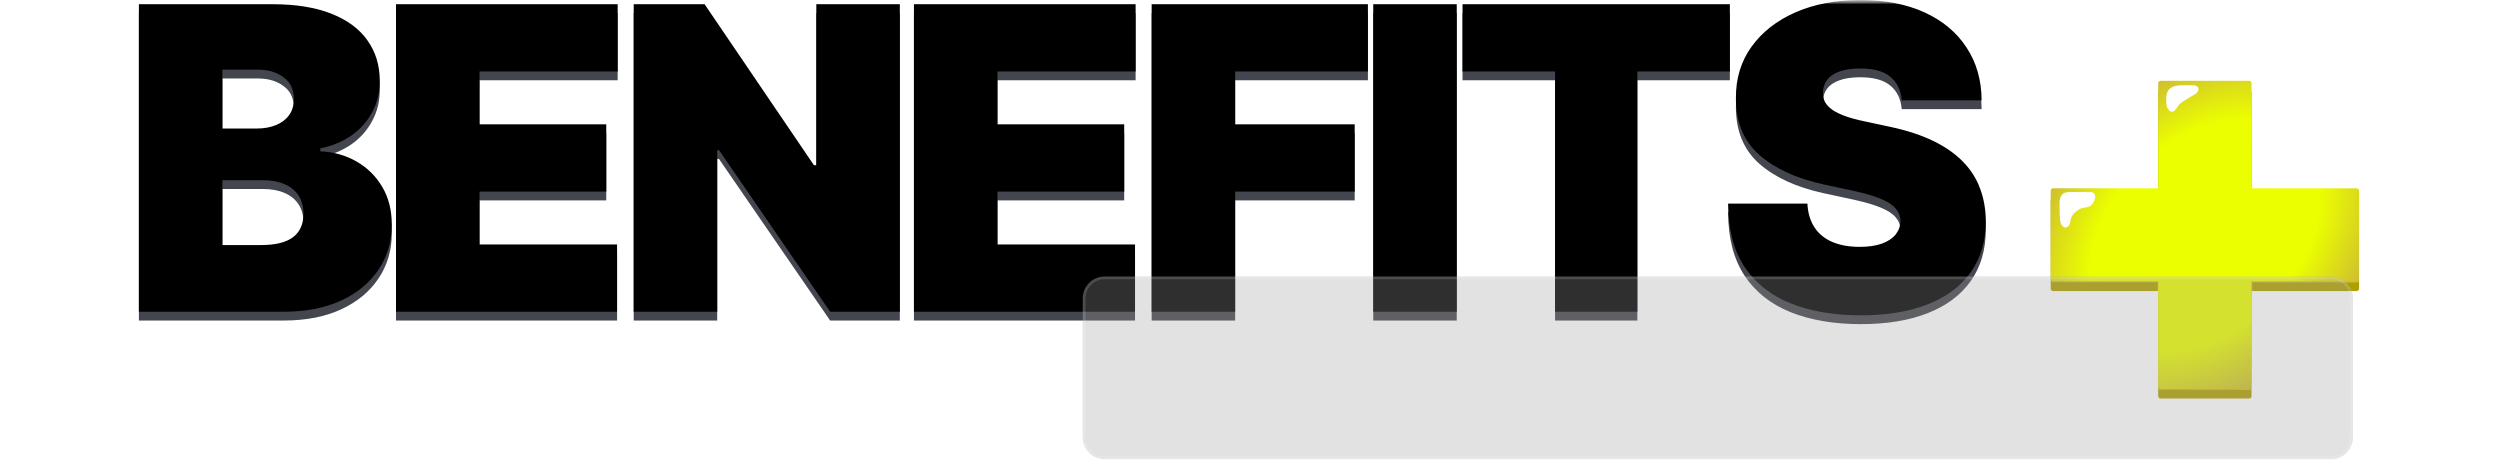 <svg width="280" height="52" viewBox="0 0 280 52" fill="none" xmlns="http://www.w3.org/2000/svg">
<g clip-path="url(#clip0_1312_257)">
<mask id="mask0_1312_257" style="mask-type:luminance" maskUnits="userSpaceOnUse" x="0" y="0" width="280" height="127">
<path d="M280 0H0V126.287H280V0Z" fill="white"/>
</mask>
<g mask="url(#mask0_1312_257)">
<mask id="mask1_1312_257" style="mask-type:luminance" maskUnits="userSpaceOnUse" x="0" y="0" width="280" height="100">
<path d="M280 0H0V100H280V0Z" fill="white"/>
</mask>
<g mask="url(#mask1_1312_257)">
<path d="M15.556 35.899V1.457H30.492C33.116 1.457 35.319 1.811 37.102 2.517C38.896 3.223 40.248 4.221 41.156 5.51C42.075 6.8 42.535 8.319 42.535 10.068C42.535 11.335 42.255 12.489 41.694 13.532C41.145 14.575 40.371 15.449 39.373 16.156C38.375 16.851 37.209 17.333 35.874 17.602V17.938C37.354 17.994 38.7 18.37 39.911 19.065C41.122 19.749 42.087 20.696 42.804 21.907C43.522 23.107 43.881 24.52 43.881 26.145C43.881 28.029 43.387 29.705 42.401 31.174C41.425 32.642 40.035 33.797 38.229 34.638C36.424 35.479 34.271 35.899 31.77 35.899H15.556ZM24.907 28.432H29.281C30.851 28.432 32.028 28.141 32.813 27.558C33.598 26.964 33.99 26.089 33.99 24.934C33.99 24.127 33.806 23.443 33.435 22.883C33.065 22.322 32.538 21.896 31.854 21.605C31.181 21.313 30.369 21.167 29.416 21.167H24.907V28.432ZM24.907 15.382H28.743C29.561 15.382 30.284 15.253 30.912 14.995C31.54 14.738 32.028 14.367 32.376 13.885C32.735 13.392 32.914 12.792 32.914 12.086C32.914 11.021 32.533 10.208 31.77 9.647C31.008 9.076 30.043 8.79 28.877 8.79H24.907V15.382ZM44.352 35.899V1.457H69.179V8.991H53.705V14.911H67.901V22.445H53.705V28.365H69.112V35.899H44.352ZM100.781 1.457V35.899H92.976L80.529 17.804H80.327V35.899H70.975V1.457H78.914L91.159 19.486H91.428V1.457H100.781ZM102.362 35.899V1.457H127.189V8.991H111.714V14.911H125.911V22.445H111.714V28.365H127.122V35.899H102.362ZM128.985 35.899V1.457H153.206V8.991H138.337V14.911H151.726V22.445H138.337V35.899H128.985ZM163.156 1.457V35.899H153.804V1.457H163.156ZM163.804 8.991V1.457H193.744V8.991H183.383V35.899H174.166V8.991H163.804ZM212.992 12.22C212.902 11.099 212.481 10.225 211.73 9.597C210.991 8.969 209.863 8.655 208.348 8.655C207.384 8.655 206.594 8.773 205.978 9.008C205.372 9.232 204.924 9.541 204.632 9.933C204.34 10.326 204.189 10.774 204.178 11.279C204.155 11.694 204.228 12.069 204.396 12.405C204.576 12.73 204.856 13.028 205.237 13.297C205.618 13.555 206.107 13.79 206.701 14.003C207.294 14.216 208.002 14.407 208.819 14.575L211.646 15.18C213.551 15.584 215.184 16.116 216.539 16.778C217.896 17.439 219.008 18.218 219.872 19.116C220.733 20.001 221.368 20.999 221.771 22.109C222.187 23.219 222.399 24.43 222.412 25.741C222.399 28.006 221.832 29.924 220.711 31.493C219.591 33.063 217.987 34.257 215.901 35.075C213.827 35.893 211.332 36.303 208.416 36.303C205.421 36.303 202.809 35.86 200.578 34.974C198.358 34.089 196.631 32.726 195.397 30.888C194.175 29.038 193.558 26.672 193.547 23.791H202.428C202.484 24.845 202.748 25.73 203.219 26.448C203.69 27.166 204.351 27.709 205.204 28.079C206.068 28.449 207.094 28.634 208.281 28.634C209.28 28.634 210.115 28.511 210.788 28.264C211.461 28.018 211.971 27.675 212.319 27.238C212.667 26.801 212.845 26.302 212.857 25.741C212.845 25.215 212.671 24.755 212.335 24.362C212.01 23.959 211.472 23.6 210.72 23.286C209.969 22.961 208.954 22.658 207.677 22.378L204.245 21.638C201.195 20.977 198.79 19.872 197.029 18.325C195.28 16.767 194.411 14.642 194.422 11.951C194.411 9.765 194.994 7.854 196.171 6.217C197.36 4.568 199.002 3.285 201.099 2.366C203.208 1.446 205.624 0.987 208.348 0.987C211.13 0.987 213.535 1.452 215.565 2.382C217.594 3.313 219.159 4.625 220.258 6.317C221.368 7.999 221.929 9.967 221.939 12.22H212.992Z" fill="#43464E"/>
<path d="M15.556 34.913V0.471H30.492C33.116 0.471 35.319 0.824 37.102 1.53C38.896 2.237 40.248 3.234 41.156 4.524C42.075 5.813 42.535 7.332 42.535 9.081C42.535 10.348 42.255 11.503 41.694 12.546C41.145 13.588 40.371 14.463 39.373 15.169C38.375 15.864 37.209 16.346 35.874 16.615V16.952C37.354 17.008 38.7 17.383 39.911 18.078C41.122 18.762 42.087 19.71 42.804 20.921C43.522 22.12 43.881 23.533 43.881 25.159C43.881 27.042 43.387 28.718 42.401 30.187C41.425 31.656 40.035 32.81 38.229 33.651C36.424 34.492 34.271 34.913 31.77 34.913H15.556ZM24.907 27.445H29.281C30.851 27.445 32.028 27.154 32.813 26.571C33.598 25.977 33.99 25.102 33.99 23.948C33.99 23.14 33.806 22.456 33.435 21.896C33.065 21.335 32.538 20.909 31.854 20.618C31.181 20.326 30.369 20.181 29.416 20.181H24.907V27.445ZM24.907 14.395H28.743C29.561 14.395 30.284 14.267 30.912 14.009C31.54 13.751 32.028 13.381 32.376 12.899C32.735 12.405 32.914 11.806 32.914 11.099C32.914 10.034 32.533 9.221 31.77 8.661C31.008 8.089 30.043 7.803 28.877 7.803H24.907V14.395ZM44.352 34.913V0.471H69.179V8.005H53.705V13.925H67.901V21.459H53.705V27.379H69.112V34.913H44.352ZM100.781 0.471V34.913H92.976L80.529 16.817H80.327V34.913H70.975V0.471H78.914L91.159 18.499H91.428V0.471H100.781ZM102.362 34.913V0.471H127.189V8.005H111.714V13.925H125.911V21.459H111.714V27.379H127.122V34.913H102.362ZM128.985 34.913V0.471H153.206V8.005H138.337V13.925H151.726V21.459H138.337V34.913H128.985ZM163.156 0.471V34.913H153.804V0.471H163.156ZM163.804 8.005V0.471H193.744V8.005H183.383V34.913H174.166V8.005H163.804ZM212.992 11.234C212.902 10.113 212.481 9.238 211.73 8.61C210.991 7.982 209.863 7.669 208.348 7.669C207.384 7.669 206.594 7.786 205.978 8.022C205.372 8.246 204.924 8.554 204.632 8.947C204.34 9.339 204.189 9.787 204.178 10.292C204.155 10.707 204.228 11.082 204.396 11.419C204.576 11.744 204.856 12.041 205.237 12.31C205.618 12.568 206.107 12.803 206.701 13.016C207.294 13.229 208.002 13.42 208.819 13.588L211.646 14.194C213.551 14.597 215.184 15.13 216.539 15.791C217.896 16.453 219.008 17.232 219.872 18.129C220.733 19.015 221.368 20.012 221.771 21.122C222.187 22.232 222.399 23.443 222.412 24.755C222.399 27.02 221.832 28.937 220.711 30.506C219.591 32.076 217.987 33.27 215.901 34.089C213.827 34.907 211.332 35.316 208.416 35.316C205.421 35.316 202.809 34.873 200.578 33.988C198.358 33.102 196.631 31.74 195.397 29.901C194.175 28.051 193.558 25.686 193.547 22.804H202.428C202.484 23.858 202.748 24.744 203.219 25.461C203.69 26.179 204.351 26.723 205.204 27.093C206.068 27.463 207.094 27.648 208.281 27.648C209.28 27.648 210.115 27.524 210.788 27.278C211.461 27.031 211.971 26.689 212.319 26.252C212.667 25.814 212.845 25.315 212.857 24.755C212.845 24.228 212.671 23.768 212.335 23.376C212.01 22.972 211.472 22.613 210.72 22.3C209.969 21.975 208.954 21.672 207.677 21.392L204.245 20.652C201.195 19.99 198.79 18.886 197.029 17.338C195.28 15.78 194.411 13.655 194.422 10.965C194.411 8.779 194.994 6.867 196.171 5.23C197.36 3.582 199.002 2.298 201.099 1.379C203.208 0.46 205.624 0 208.348 0C211.13 0 213.535 0.465 215.565 1.396C217.594 2.326 219.159 3.638 220.258 5.331C221.368 7.013 221.929 8.98 221.939 11.234H212.992Z" fill="black"/>
<g filter="url(#filter0_dddd_1312_257)">
<path d="M241.989 35.962C241.84 35.962 241.719 35.842 241.719 35.693V1.7C241.719 1.551 241.84 1.431 241.989 1.431H251.906C252.053 1.431 252.174 1.551 252.174 1.7V35.693C252.174 35.842 252.053 35.962 251.906 35.962H241.989ZM229.948 23.923C229.799 23.923 229.678 23.802 229.678 23.654V13.739C229.678 13.59 229.799 13.47 229.948 13.47H263.947C264.095 13.47 264.215 13.59 264.215 13.739V23.654C264.215 23.802 264.095 23.923 263.947 23.923H229.948Z" fill="#B09F00"/>
<path d="M241.989 34.906C241.84 34.906 241.719 34.786 241.719 34.637V0.643C241.719 0.495 241.84 0.375 241.989 0.375H251.906C252.053 0.375 252.174 0.495 252.174 0.643V34.637C252.174 34.786 252.053 34.906 251.906 34.906H241.989ZM229.948 22.866C229.799 22.866 229.678 22.746 229.678 22.598V12.683C229.678 12.534 229.799 12.414 229.948 12.414H263.947C264.095 12.414 264.215 12.534 264.215 12.683V22.598C264.215 22.746 264.095 22.866 263.947 22.866H229.948Z" fill="url(#paint0_radial_1312_257)"/>
<path d="M252.229 34.637V22.921H263.947C264.125 22.921 264.271 22.776 264.271 22.598V12.683C264.271 12.504 264.125 12.359 263.947 12.359H252.229V0.643C252.229 0.465 252.084 0.32 251.906 0.32H241.989C241.809 0.32 241.666 0.465 241.666 0.643V12.359H229.948C229.768 12.359 229.623 12.504 229.623 12.683V22.598C229.623 22.776 229.768 22.921 229.948 22.921H241.666V34.637C241.666 34.816 241.809 34.961 241.989 34.961H251.906C252.084 34.961 252.229 34.816 252.229 34.637Z" stroke="url(#paint1_linear_1312_257)" stroke-opacity="0.5" stroke-width="0.091"/>
<path d="M230.675 14.082C230.675 12.589 231.725 12.838 232.515 12.838H234.091C235.044 12.838 234.617 14.083 234.091 14.394C233.565 14.705 233.303 14.394 232.515 15.016C231.725 15.638 231.989 16.26 231.725 16.571C231.463 16.883 231.199 16.883 230.937 16.572C230.675 16.26 230.675 15.576 230.675 14.082Z" fill="white"/>
<path d="M244.613 0.877H245.608C246.398 0.877 246.384 1.561 245.858 1.872C245.332 2.183 245.36 2.136 244.613 2.619C243.866 3.101 243.921 3.303 243.659 3.614C243.397 3.925 243.133 3.925 242.871 3.614C242.607 3.303 242.622 2.868 242.622 2.37C242.622 0.877 243.825 0.877 244.613 0.877Z" fill="white"/>
</g>
<path d="M261.069 30.959H123.722C122.36 30.959 121.255 32.064 121.255 33.426V48.965C121.255 50.327 122.36 51.432 123.722 51.432H261.069C262.432 51.432 263.536 50.327 263.536 48.965V33.426C263.536 32.064 262.432 30.959 261.069 30.959Z" fill="#9E9E9E" fill-opacity="0.3"/>
<path d="M261.069 31.134H123.722C122.456 31.134 121.43 32.16 121.43 33.426V48.965C121.43 50.231 122.456 51.257 123.722 51.257H261.069C262.334 51.257 263.362 50.231 263.362 48.965V33.426C263.362 32.16 262.334 31.134 261.069 31.134Z" stroke="white" stroke-opacity="0.14" stroke-width="0.29"/>
<g filter="url(#filter1_dddd_1312_257)">
<path d="M136.376 46.252H133.929V45.159H136.294C137.137 45.159 137.834 44.997 138.385 44.673C138.942 44.35 139.356 43.887 139.63 43.286C139.903 42.685 140.04 41.969 140.04 41.14C140.04 40.32 139.905 39.614 139.636 39.021C139.368 38.425 138.964 37.967 138.426 37.648C137.893 37.324 137.228 37.163 136.431 37.163H133.874V36.069H136.513C137.502 36.069 138.347 36.272 139.049 36.677C139.755 37.083 140.295 37.666 140.669 38.427C141.042 39.183 141.229 40.088 141.229 41.14C141.229 42.202 141.04 43.115 140.662 43.88C140.284 44.641 139.732 45.227 139.008 45.637C138.288 46.047 137.41 46.252 136.376 46.252ZM134.462 36.069V46.252H133.232V36.069H134.462ZM149.327 36.069V46.252H148.097V36.069H149.327ZM159.817 46.43C159.088 46.43 158.457 46.313 157.924 46.081C157.391 45.844 156.972 45.516 156.666 45.097C156.365 44.673 156.195 44.184 156.154 43.628H157.425C157.461 44.01 157.591 44.327 157.815 44.578C158.043 44.828 158.332 45.015 158.683 45.138C159.034 45.261 159.412 45.323 159.817 45.323C160.287 45.323 160.708 45.245 161.082 45.09C161.46 44.935 161.759 44.719 161.977 44.441C162.196 44.163 162.305 43.837 162.305 43.464C162.305 43.126 162.21 42.853 162.018 42.644C161.827 42.434 161.576 42.263 161.267 42.131C160.961 41.999 160.629 41.883 160.269 41.782L159.025 41.427C158.227 41.199 157.596 40.873 157.131 40.45C156.671 40.022 156.441 39.463 156.441 38.776C156.441 38.206 156.593 37.709 156.899 37.286C157.209 36.857 157.626 36.525 158.15 36.288C158.678 36.051 159.266 35.932 159.913 35.932C160.569 35.932 161.153 36.051 161.663 36.288C162.173 36.52 162.579 36.839 162.88 37.245C163.18 37.645 163.34 38.101 163.358 38.611H162.155C162.096 38.11 161.854 37.721 161.431 37.443C161.011 37.165 160.492 37.026 159.872 37.026C159.426 37.026 159.034 37.099 158.696 37.245C158.359 37.39 158.097 37.591 157.91 37.846C157.723 38.101 157.63 38.393 157.63 38.721C157.63 39.081 157.742 39.372 157.965 39.596C158.188 39.814 158.453 39.985 158.758 40.108C159.068 40.231 159.348 40.329 159.599 40.402L160.624 40.689C160.888 40.762 161.182 40.86 161.506 40.983C161.834 41.106 162.148 41.272 162.449 41.482C162.754 41.691 163.005 41.96 163.201 42.288C163.397 42.612 163.495 43.013 163.495 43.491C163.495 44.038 163.351 44.534 163.064 44.981C162.777 45.423 162.36 45.776 161.813 46.04C161.267 46.3 160.601 46.43 159.817 46.43ZM174.423 46.389C173.557 46.389 172.784 46.177 172.105 45.753C171.426 45.329 170.893 44.728 170.506 43.949C170.119 43.165 169.925 42.238 169.925 41.167C169.925 40.092 170.119 39.163 170.506 38.379C170.893 37.595 171.426 36.992 172.105 36.568C172.784 36.144 173.557 35.932 174.423 35.932C174.933 35.932 175.414 36.008 175.865 36.158C176.321 36.308 176.731 36.527 177.095 36.814C177.46 37.097 177.763 37.445 178.004 37.86C178.251 38.27 178.419 38.734 178.51 39.254H177.28C177.207 38.899 177.079 38.586 176.897 38.318C176.719 38.049 176.5 37.823 176.241 37.641C175.986 37.454 175.703 37.315 175.393 37.224C175.083 37.128 174.76 37.08 174.423 37.08C173.808 37.08 173.249 37.238 172.748 37.552C172.247 37.862 171.848 38.322 171.552 38.932C171.26 39.539 171.114 40.283 171.114 41.167C171.114 42.047 171.26 42.789 171.552 43.395C171.848 44.001 172.247 44.462 172.748 44.776C173.249 45.086 173.808 45.24 174.423 45.24C174.76 45.24 175.083 45.195 175.393 45.104C175.703 45.008 175.986 44.869 176.241 44.687C176.5 44.5 176.719 44.272 176.897 44.004C177.079 43.735 177.207 43.423 177.28 43.067H178.51C178.419 43.591 178.251 44.058 178.004 44.468C177.763 44.879 177.46 45.227 177.095 45.514C176.731 45.796 176.321 46.013 175.865 46.163C175.414 46.313 174.933 46.389 174.423 46.389ZM189.417 46.389C188.552 46.389 187.779 46.177 187.1 45.753C186.421 45.329 185.886 44.728 185.494 43.949C185.107 43.165 184.913 42.238 184.913 41.167C184.913 40.092 185.107 39.163 185.494 38.379C185.886 37.595 186.421 36.992 187.1 36.568C187.779 36.144 188.552 35.932 189.417 35.932C190.288 35.932 191.06 36.144 191.735 36.568C192.409 36.992 192.94 37.595 193.327 38.379C193.715 39.163 193.908 40.092 193.908 41.167C193.908 42.238 193.715 43.165 193.327 43.949C192.94 44.728 192.409 45.329 191.735 45.753C191.06 46.177 190.288 46.389 189.417 46.389ZM189.417 45.24C190.033 45.24 190.589 45.086 191.085 44.776C191.587 44.462 191.983 44.001 192.275 43.395C192.571 42.789 192.719 42.047 192.719 41.167C192.719 40.283 192.571 39.539 192.275 38.932C191.983 38.322 191.587 37.862 191.085 37.552C190.589 37.238 190.033 37.08 189.417 37.08C188.802 37.08 188.244 37.238 187.743 37.552C187.242 37.862 186.843 38.322 186.547 38.932C186.25 39.539 186.102 40.283 186.102 41.167C186.102 42.047 186.25 42.789 186.547 43.395C186.843 44.001 187.242 44.462 187.743 44.776C188.244 45.086 188.802 45.24 189.417 45.24ZM207.462 36.069H208.692V42.807C208.692 43.505 208.528 44.127 208.199 44.673C207.875 45.216 207.417 45.644 206.825 45.958C206.232 46.273 205.538 46.43 204.74 46.43C203.943 46.43 203.246 46.273 202.649 45.958C202.057 45.644 201.596 45.216 201.268 44.673C200.94 44.127 200.776 43.505 200.776 42.807V36.069H202.006V42.712C202.006 43.209 202.116 43.651 202.335 44.038C202.553 44.425 202.868 44.73 203.278 44.954C203.688 45.172 204.175 45.282 204.74 45.282C205.305 45.282 205.792 45.172 206.197 44.954C206.602 44.73 206.913 44.425 207.132 44.038C207.351 43.651 207.462 43.209 207.462 42.712V36.069ZM224.049 36.069V46.252H222.831L217.295 38.256H217.186V46.252H215.956V36.069H217.145L222.723 44.079H222.819V36.069H224.049ZM230.752 37.163V36.069H238.395V37.163H235.196V46.252H233.964V37.163H230.752ZM248.324 46.43C247.595 46.43 246.965 46.313 246.431 46.081C245.896 45.844 245.479 45.516 245.172 45.097C244.873 44.673 244.701 44.184 244.66 43.628H245.931C245.968 44.01 246.097 44.327 246.322 44.578C246.549 44.828 246.838 45.015 247.188 45.138C247.542 45.261 247.919 45.323 248.324 45.323C248.793 45.323 249.214 45.245 249.589 45.09C249.965 44.935 250.264 44.719 250.485 44.441C250.702 44.163 250.813 43.837 250.813 43.464C250.813 43.126 250.717 42.853 250.524 42.644C250.334 42.434 250.082 42.263 249.773 42.131C249.468 41.999 249.134 41.883 248.774 41.782L247.532 41.427C246.734 41.199 246.103 40.873 245.639 40.45C245.178 40.022 244.947 39.463 244.947 38.776C244.947 38.206 245.1 37.709 245.405 37.286C245.714 36.857 246.132 36.525 246.656 36.288C247.184 36.051 247.773 35.932 248.42 35.932C249.075 35.932 249.658 36.051 250.168 36.288C250.68 36.52 251.087 36.839 251.388 37.245C251.687 37.645 251.846 38.101 251.863 38.611H250.661C250.602 38.11 250.36 37.721 249.937 37.443C249.517 37.165 248.999 37.026 248.377 37.026C247.931 37.026 247.542 37.099 247.204 37.245C246.867 37.39 246.605 37.591 246.416 37.846C246.23 38.101 246.136 38.393 246.136 38.721C246.136 39.081 246.248 39.372 246.472 39.596C246.695 39.814 246.959 39.985 247.266 40.108C247.573 40.231 247.855 40.329 248.107 40.402L249.13 40.689C249.394 40.762 249.687 40.86 250.012 40.983C250.342 41.106 250.655 41.272 250.956 41.482C251.261 41.691 251.511 41.96 251.707 42.288C251.904 42.612 252.002 43.013 252.002 43.491C252.002 44.038 251.859 44.534 251.57 44.981C251.284 45.423 250.866 45.776 250.319 46.04C249.773 46.3 249.108 46.43 248.324 46.43Z" fill="black"/>
</g>
</g>
</g>
</g>
<defs>
<filter id="filter0_dddd_1312_257" x="227.512" y="-0.139" width="38.869" height="42.709" filterUnits="userSpaceOnUse" color-interpolation-filters="sRGB">
<feFlood flood-opacity="0" result="BackgroundImageFix"/>
<feColorMatrix in="SourceAlpha" type="matrix" values="0 0 0 0 0 0 0 0 0 0 0 0 0 0 0 0 0 0 127 0" result="hardAlpha"/>
<feOffset dy="0.413"/>
<feGaussianBlur stdDeviation="0.413"/>
<feColorMatrix type="matrix" values="0 0 0 0 0.194 0 0 0 0 0.207 0 0 0 0 0 0 0 0 0.15 0"/>
<feBlend mode="normal" in2="BackgroundImageFix" result="effect1_dropShadow_1312_257"/>
<feColorMatrix in="SourceAlpha" type="matrix" values="0 0 0 0 0 0 0 0 0 0 0 0 0 0 0 0 0 0 127 0" result="hardAlpha"/>
<feOffset dy="1.239"/>
<feGaussianBlur stdDeviation="0.62"/>
<feColorMatrix type="matrix" values="0 0 0 0 0.351 0 0 0 0 0.373 0 0 0 0 0.044 0 0 0 0.13 0"/>
<feBlend mode="normal" in2="effect1_dropShadow_1312_257" result="effect2_dropShadow_1312_257"/>
<feColorMatrix in="SourceAlpha" type="matrix" values="0 0 0 0 0 0 0 0 0 0 0 0 0 0 0 0 0 0 127 0" result="hardAlpha"/>
<feOffset dy="2.478"/>
<feGaussianBlur stdDeviation="0.826"/>
<feColorMatrix type="matrix" values="0 0 0 0 0.2 0 0 0 0 0.214 0 0 0 0 0 0 0 0 0.08 0"/>
<feBlend mode="normal" in2="effect2_dropShadow_1312_257" result="effect3_dropShadow_1312_257"/>
<feColorMatrix in="SourceAlpha" type="matrix" values="0 0 0 0 0 0 0 0 0 0 0 0 0 0 0 0 0 0 127 0" result="hardAlpha"/>
<feOffset dy="4.543"/>
<feGaussianBlur stdDeviation="1.033"/>
<feColorMatrix type="matrix" values="0 0 0 0 0.48 0 0 0 0 0.513 0 0 0 0 0.004 0 0 0 0.02 0"/>
<feBlend mode="normal" in2="effect3_dropShadow_1312_257" result="effect4_dropShadow_1312_257"/>
<feBlend mode="normal" in="SourceGraphic" in2="effect4_dropShadow_1312_257" result="shape"/>
</filter>
<filter id="filter1_dddd_1312_257" x="112.15" y="32.044" width="160.934" height="88.07" filterUnits="userSpaceOnUse" color-interpolation-filters="sRGB">
<feFlood flood-opacity="0" result="BackgroundImageFix"/>
<feColorMatrix in="SourceAlpha" type="matrix" values="0 0 0 0 0 0 0 0 0 0 0 0 0 0 0 0 0 0 127 0" result="hardAlpha"/>
<feOffset dy="3.275"/>
<feGaussianBlur stdDeviation="3.582"/>
<feColorMatrix type="matrix" values="0 0 0 0 0 0 0 0 0 0 0 0 0 0 0 0 0 0 0.1 0"/>
<feBlend mode="normal" in2="BackgroundImageFix" result="effect1_dropShadow_1312_257"/>
<feColorMatrix in="SourceAlpha" type="matrix" values="0 0 0 0 0 0 0 0 0 0 0 0 0 0 0 0 0 0 127 0" result="hardAlpha"/>
<feOffset dy="13.099"/>
<feGaussianBlur stdDeviation="6.55"/>
<feColorMatrix type="matrix" values="0 0 0 0 0 0 0 0 0 0 0 0 0 0 0 0 0 0 0.09 0"/>
<feBlend mode="normal" in2="effect1_dropShadow_1312_257" result="effect2_dropShadow_1312_257"/>
<feColorMatrix in="SourceAlpha" type="matrix" values="0 0 0 0 0 0 0 0 0 0 0 0 0 0 0 0 0 0 127 0" result="hardAlpha"/>
<feOffset dy="29.474"/>
<feGaussianBlur stdDeviation="8.904"/>
<feColorMatrix type="matrix" values="0 0 0 0 0 0 0 0 0 0 0 0 0 0 0 0 0 0 0.05 0"/>
<feBlend mode="normal" in2="effect2_dropShadow_1312_257" result="effect3_dropShadow_1312_257"/>
<feColorMatrix in="SourceAlpha" type="matrix" values="0 0 0 0 0 0 0 0 0 0 0 0 0 0 0 0 0 0 127 0" result="hardAlpha"/>
<feOffset dy="52.602"/>
<feGaussianBlur stdDeviation="10.541"/>
<feColorMatrix type="matrix" values="0 0 0 0 0 0 0 0 0 0 0 0 0 0 0 0 0 0 0.01 0"/>
<feBlend mode="normal" in2="effect3_dropShadow_1312_257" result="effect4_dropShadow_1312_257"/>
<feBlend mode="normal" in="SourceGraphic" in2="effect4_dropShadow_1312_257" result="shape"/>
</filter>
<radialGradient id="paint0_radial_1312_257" cx="0" cy="0" r="1" gradientUnits="userSpaceOnUse" gradientTransform="translate(246.947 17.622) rotate(-135.005) scale(24.42 34.178)">
<stop offset="0.433" stop-color="#EBFF00"/>
<stop offset="1" stop-color="#AE7464"/>
</radialGradient>
<linearGradient id="paint1_linear_1312_257" x1="234.871" y1="3.307" x2="261.859" y2="35.22" gradientUnits="userSpaceOnUse">
<stop stop-color="white" stop-opacity="0"/>
<stop offset="1" stop-color="white" stop-opacity="0.8"/>
</linearGradient>
<clipPath id="clip0_1312_257">
<rect width="280" height="52" fill="white"/>
</clipPath>
</defs>
</svg>

